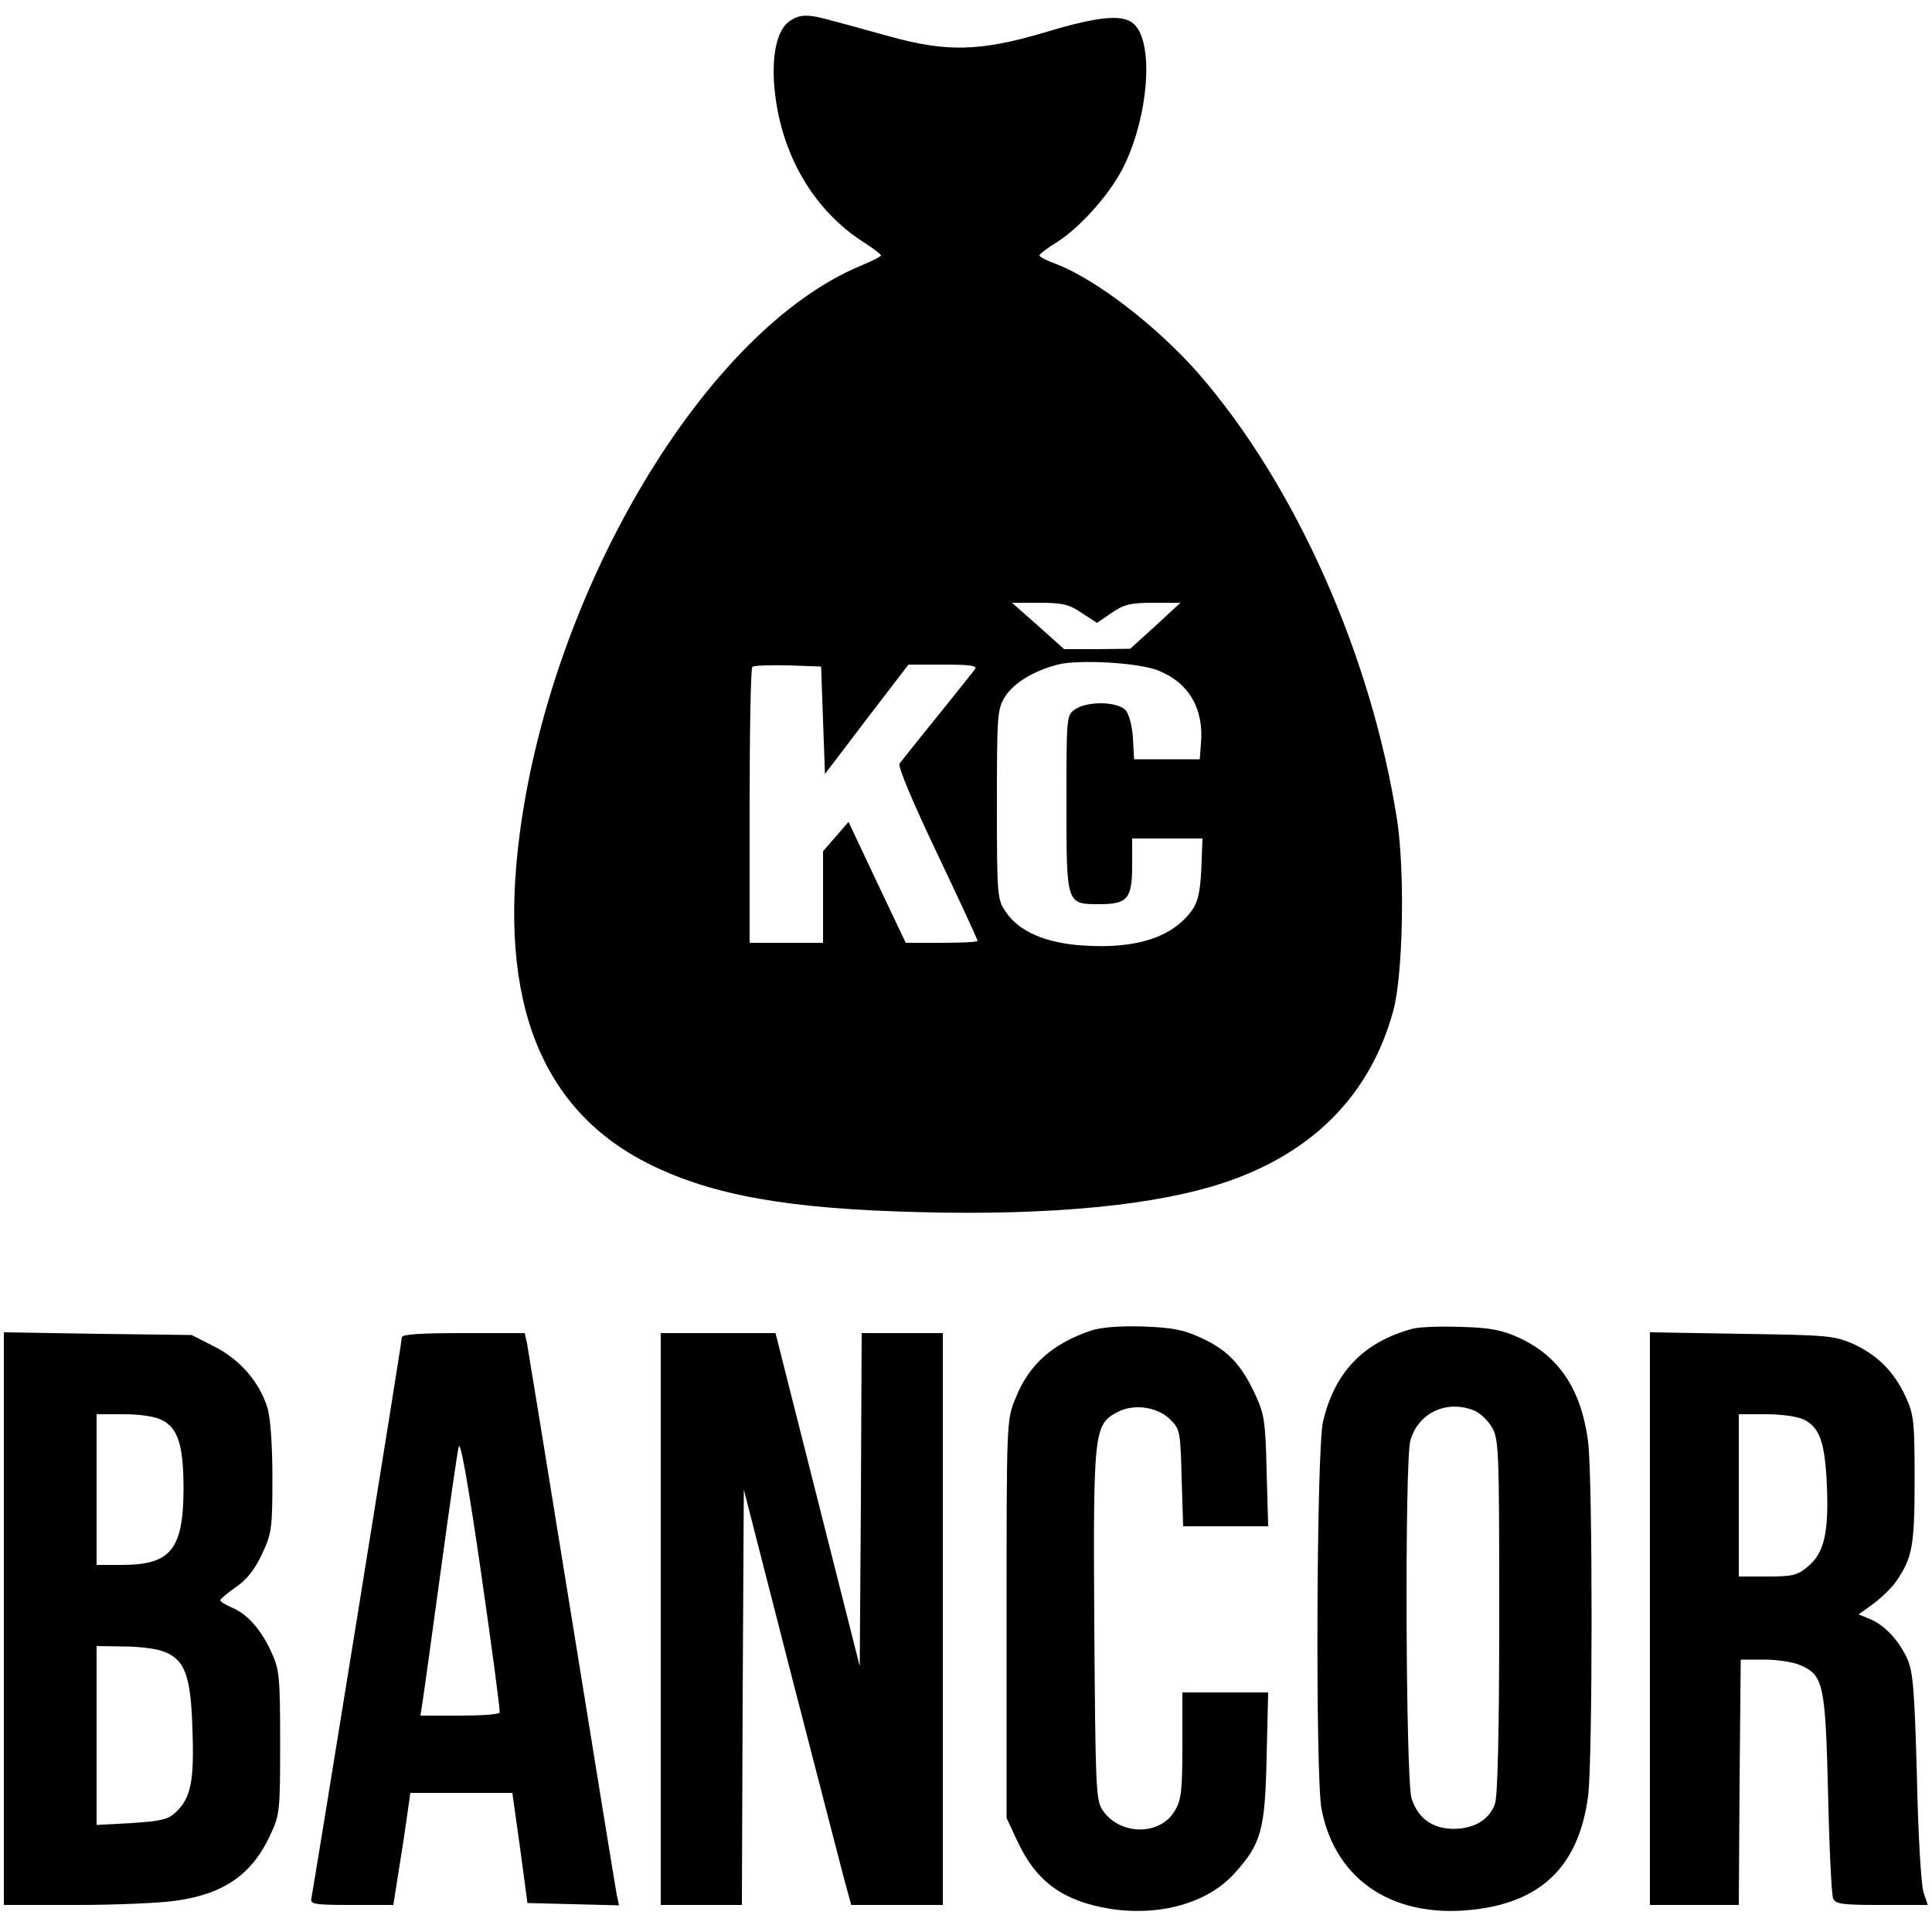 <?xml version="1.0" standalone="no"?>
<!DOCTYPE svg PUBLIC "-//W3C//DTD SVG 20010904//EN"
 "http://www.w3.org/TR/2001/REC-SVG-20010904/DTD/svg10.dtd">
<svg version="1.0" xmlns="http://www.w3.org/2000/svg"
 width="500pt" height="500pt" viewBox="0 0 500 500"
 preserveAspectRatio="xMidYMid meet">
<g transform="translate(0,500) scale(0.1,-0.1)"
fill="#000000" stroke="none">
<path d="M2043 4945 c-32 -22 -46 -87 -39 -170 15 -171 100 -319 233 -403 23
-15 43 -30 43 -33 0 -3 -24 -15 -53 -27 -399 -166 -798 -831 -882 -1470 -57
-434 56 -718 340 -857 161 -79 359 -114 695 -122 342 -9 615 18 790 77 229 77
377 228 436 445 25 93 30 354 10 491 -66 425 -262 867 -514 1157 -107 122
-264 243 -367 283 -25 9 -45 19 -45 23 0 3 20 19 45 34 64 41 144 132 177 204
59 126 73 300 28 355 -26 33 -88 29 -240 -17 -163 -48 -250 -50 -395 -10 -55
15 -122 34 -150 41 -63 18 -85 18 -112 -1z m756 -1531 l40 -26 38 26 c32 22
49 26 108 26 l70 0 -65 -60 -65 -59 -85 -1 -86 0 -67 60 -68 60 71 0 c59 0 77
-4 109 -26z m198 -149 c80 -32 119 -99 111 -190 l-3 -40 -85 0 -85 0 -3 55
c-2 32 -10 62 -19 72 -21 23 -100 24 -131 2 -22 -15 -22 -19 -22 -241 0 -265
-1 -263 86 -263 72 0 84 14 84 101 l0 69 91 0 91 0 -3 -79 c-3 -61 -9 -86 -25
-108 -51 -69 -143 -99 -280 -90 -97 6 -167 36 -201 87 -22 32 -23 40 -23 278
0 231 1 247 21 279 22 35 74 67 136 83 55 14 210 5 260 -15z m-867 -129 l5
-139 108 142 108 141 91 0 c71 0 88 -3 81 -12 -5 -7 -49 -62 -98 -123 -49 -60
-92 -115 -97 -121 -5 -7 34 -100 97 -232 58 -122 105 -224 105 -227 0 -3 -42
-5 -93 -5 l-93 0 -74 156 -74 157 -33 -38 -33 -38 0 -119 0 -118 -95 0 -95 0
0 353 c0 195 3 357 7 361 4 4 46 5 93 4 l85 -3 5 -139z"/>
<path d="M2825 1557 c-101 -34 -162 -88 -197 -176 -23 -56 -23 -58 -23 -571
l0 -515 28 -60 c49 -105 118 -155 240 -175 129 -20 253 15 322 92 69 76 79
112 83 300 l4 168 -111 0 -111 0 0 -137 c0 -119 -3 -142 -20 -170 -39 -65
-143 -63 -187 3 -17 26 -18 62 -21 479 -3 503 -1 519 61 551 42 22 103 13 136
-20 25 -25 26 -32 29 -151 l4 -125 110 0 110 0 -4 143 c-3 128 -6 147 -29 197
-36 78 -71 115 -137 146 -47 22 -74 28 -152 31 -61 2 -109 -2 -135 -10z"/>
<path d="M3655 1561 c-126 -34 -201 -112 -231 -240 -17 -70 -20 -918 -4 -1002
36 -190 194 -290 410 -259 167 24 257 118 280 292 12 95 12 821 0 917 -18 136
-75 221 -179 269 -44 20 -74 26 -150 28 -53 2 -109 0 -126 -5z m159 -211 c14
-5 35 -24 46 -42 19 -32 20 -51 20 -489 0 -299 -4 -467 -11 -487 -14 -41 -54
-65 -107 -65 -55 0 -93 28 -109 79 -15 51 -18 872 -3 926 20 71 93 106 164 78z"/>
<path d="M10 811 l0 -741 188 0 c103 0 218 5 257 11 124 17 197 68 244 169 25
53 26 62 26 240 0 172 -2 189 -23 235 -27 59 -63 99 -103 115 -16 7 -29 15
-29 19 1 3 19 19 41 34 28 19 49 46 67 85 25 53 27 66 27 197 0 83 -5 157 -13
182 -20 65 -70 124 -137 158 l-59 30 -243 3 -243 4 0 -741z m409 514 c42 -21
56 -66 56 -180 -1 -155 -33 -195 -160 -195 l-65 0 0 195 0 195 70 0 c43 0 82
-6 99 -15z m1 -598 c58 -20 74 -61 78 -203 5 -134 -4 -177 -43 -214 -20 -19
-38 -23 -114 -28 l-91 -5 0 232 0 231 68 -1 c37 0 83 -5 102 -12z"/>
<path d="M1040 1539 c0 -12 -228 -1422 -234 -1451 -4 -16 6 -18 104 -18 l108
0 5 32 c3 18 13 84 23 146 l16 112 132 0 132 0 20 -143 19 -142 118 -3 119 -3
-6 28 c-3 15 -55 336 -116 713 -61 377 -113 697 -116 713 l-6 27 -159 0 c-109
0 -159 -3 -159 -11z m253 -971 c-2 -5 -49 -8 -104 -8 l-101 0 6 38 c3 20 24
170 46 332 22 162 43 309 47 325 4 20 23 -84 58 -325 28 -195 50 -358 48 -362z"/>
<path d="M1710 810 l0 -740 105 0 105 0 2 537 3 538 123 -480 c68 -264 131
-506 139 -537 l16 -58 119 0 118 0 0 740 0 740 -105 0 -105 0 -2 -431 -3 -431
-109 431 -109 431 -149 0 -148 0 0 -740z"/>
<path d="M4270 811 l0 -741 115 0 115 0 2 318 3 317 60 0 c33 0 75 -6 93 -14
61 -26 66 -47 73 -331 3 -140 9 -263 13 -273 7 -15 23 -17 126 -17 l119 0 -11
33 c-6 17 -14 151 -17 297 -6 221 -10 272 -24 305 -22 49 -60 90 -98 105 l-29
12 39 28 c21 16 47 41 58 57 42 61 48 92 48 263 0 151 -2 169 -23 215 -30 65
-73 108 -136 137 -48 21 -66 23 -288 26 l-238 4 0 -741z m399 515 c41 -21 54
-60 59 -171 5 -121 -7 -174 -49 -209 -27 -23 -40 -26 -105 -26 l-74 0 0 210 0
210 70 0 c42 0 82 -6 99 -14z"/>
</g>
</svg>
